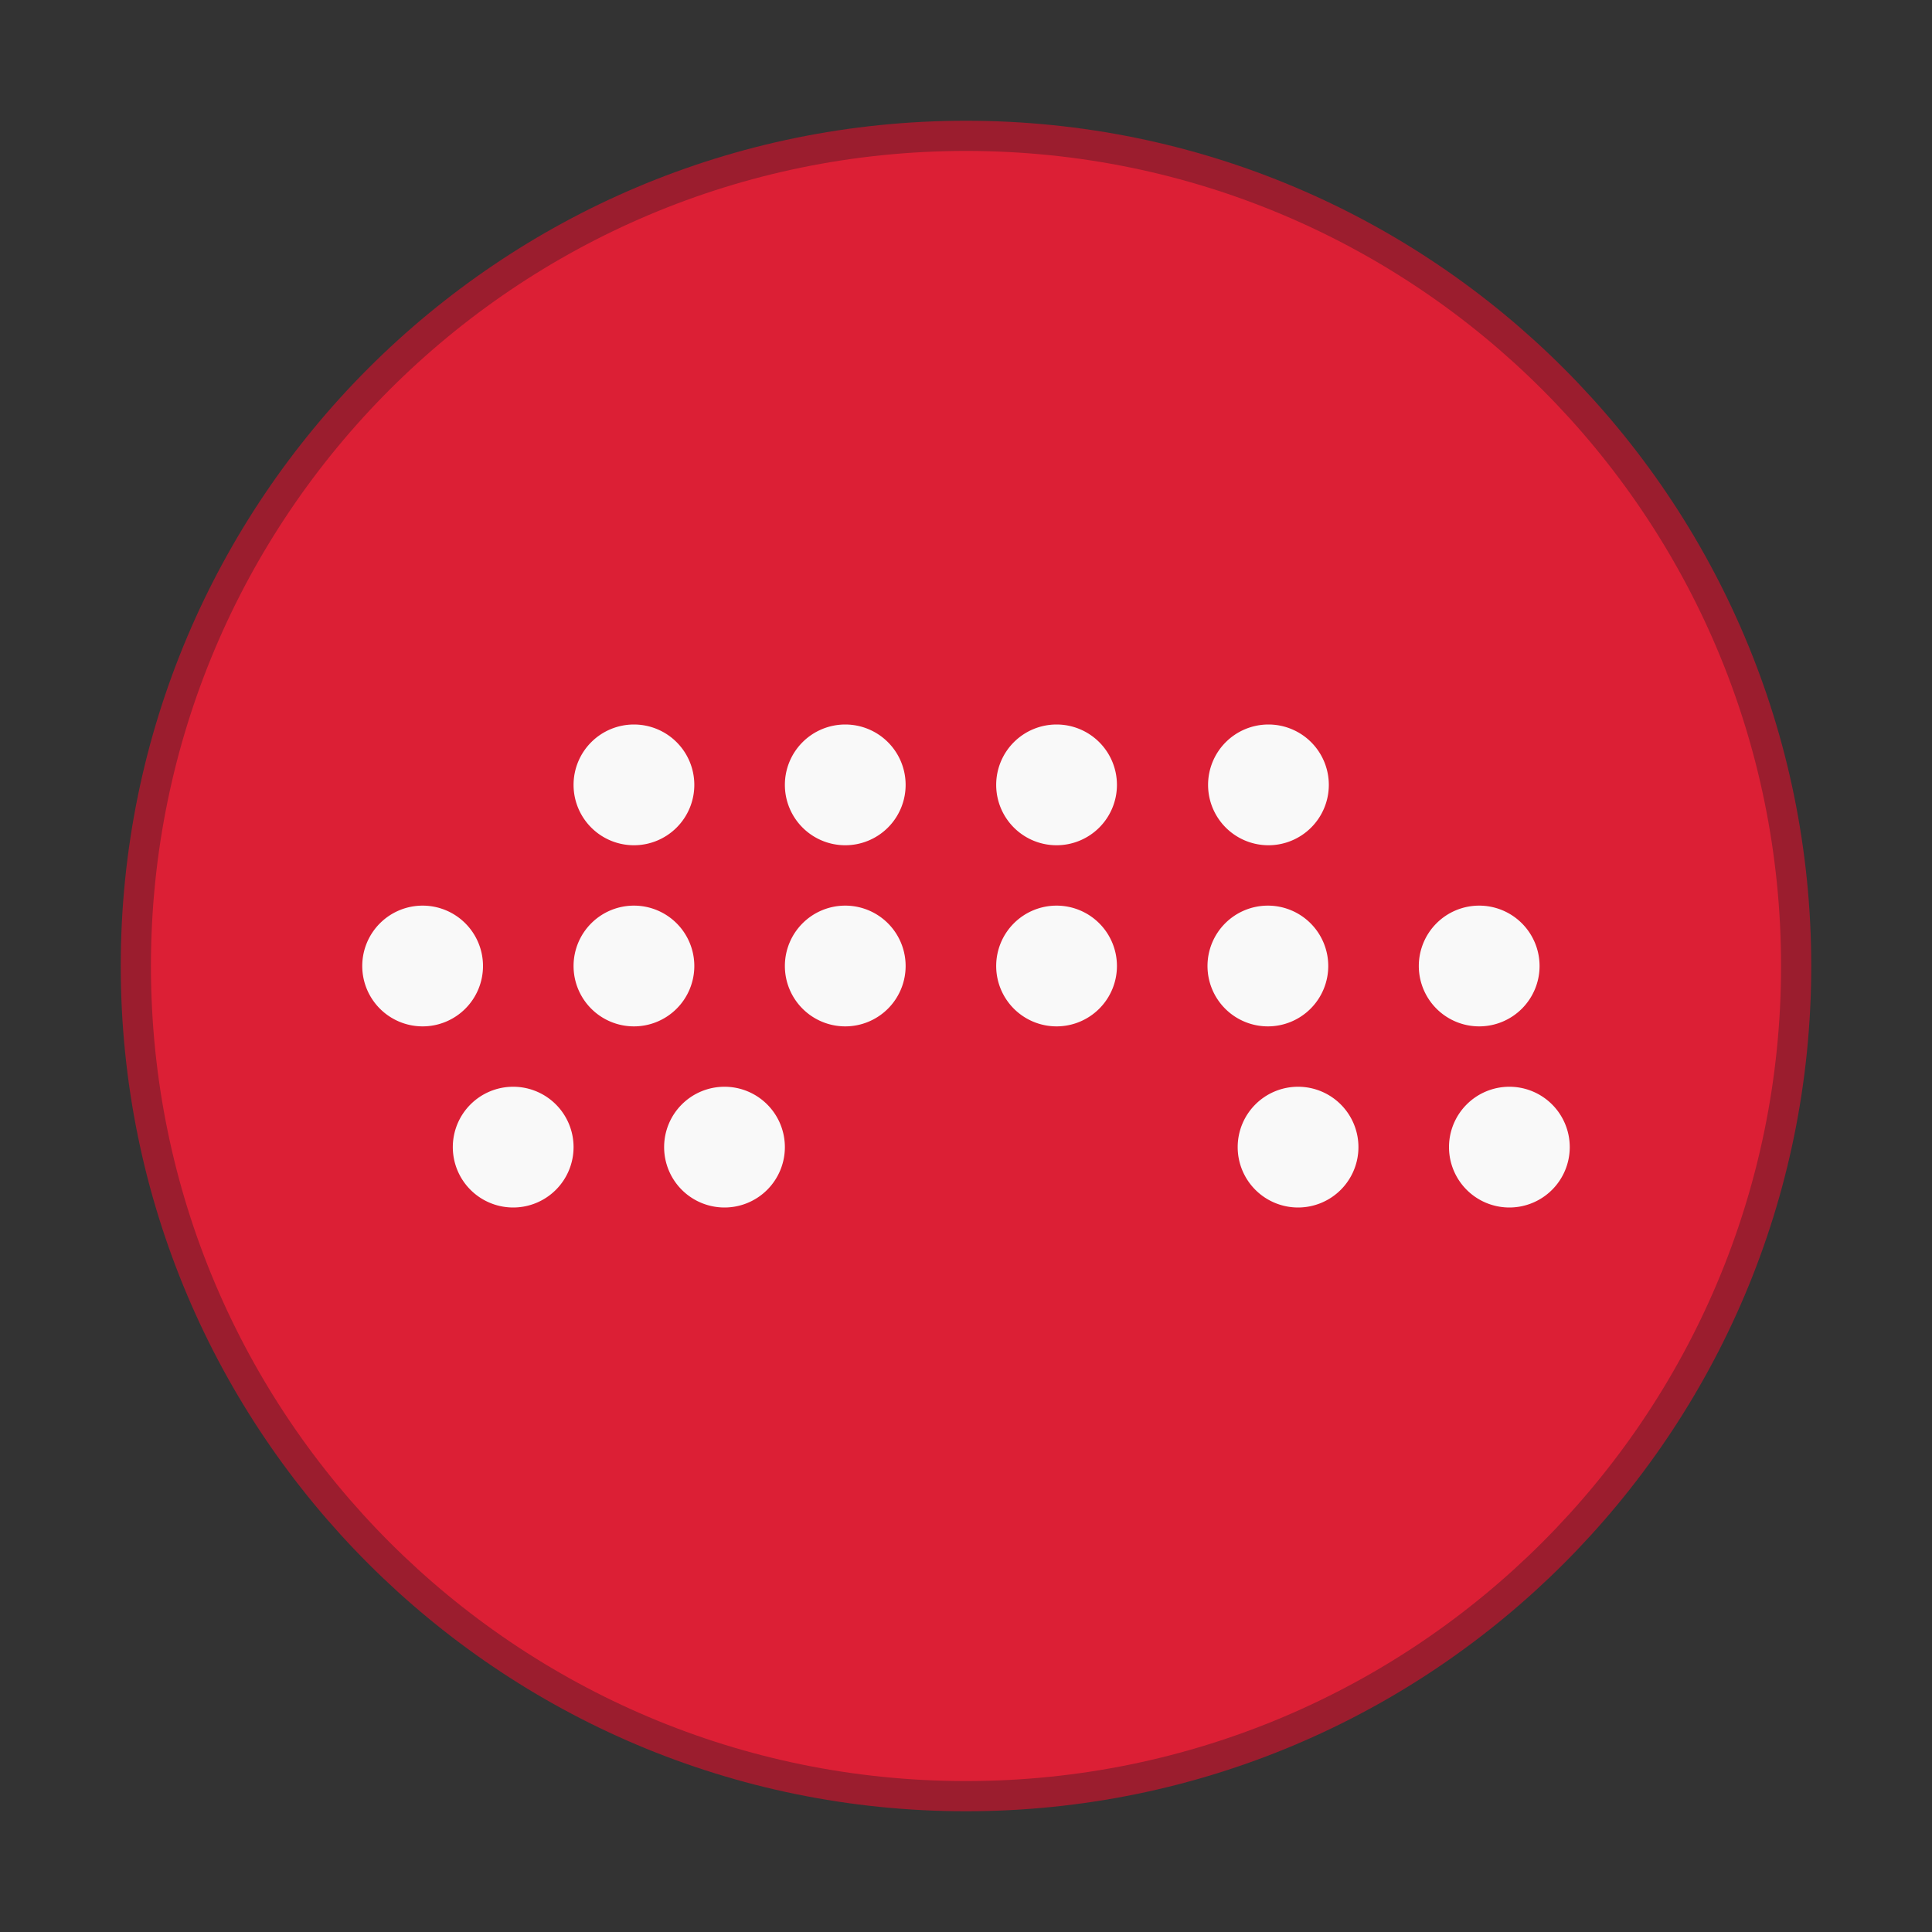 <svg width="64" height="64" version="1.1" viewBox="0 0 64 64" xmlns="http://www.w3.org/2000/svg">
 <rect x="0" y="0" width="64" height="64" fill="#333333" stroke="none"/>
 <path d="m32 5c14.912 0 27 12.088 27 27s-12.088 27-27 27-27-12.088-27-27 12.088-27 27-27z" fill="#dc1f35" stroke="#9b1d2e" stroke-width="2" style="paint-order:stroke fill markers"/>
 <path d="m32 5c14.912 0 27 12.088 27 27s-12.088 27-27 27-27-12.088-27-27 12.088-27 27-27z" fill="#dc1f35"/>
 <path d="m30 26a2 2 0 0 1-2 2 2 2 0 0 1-2-2 2 2 0 0 1 2-2 2 2 0 0 1 2 2z" fill="#f9f9f9" stroke-width="1.333"/>
 <path d="m37 26a2 2 0 0 1-2 2 2 2 0 0 1-2-2 2 2 0 0 1 2-2 2 2 0 0 1 2 2z" fill="#f9f9f9" stroke-width="1.333"/>
 <path d="m44.019 26a2 2 0 0 1-2 2 2 2 0 0 1-2-2 2 2 0 0 1 2-2 2 2 0 0 1 2 2z" fill="#f9f9f9" stroke-width="1.333"/>
 <path d="m23 26a2 2 0 0 1-2 2 2 2 0 0 1-2-2 2 2 0 0 1 2-2 2 2 0 0 1 2 2z" fill="#f9f9f9" stroke-width="1.333"/>
 <g transform="translate(-3)" fill="#f9f9f9" stroke-width="1.333">
  <path d="m19 32a2 2 0 0 1-2 2 2 2 0 0 1-2-2 2 2 0 0 1 2-2 2 2 0 0 1 2 2z"/>
  <path d="m26 32a2 2 0 0 1-2 2 2 2 0 0 1-2-2 2 2 0 0 1 2-2 2 2 0 0 1 2 2z"/>
  <path d="m33 32a2 2 0 0 1-2 2 2 2 0 0 1-2-2 2 2 0 0 1 2-2 2 2 0 0 1 2 2z"/>
  <path d="m40 32a2 2 0 0 1-2 2 2 2 0 0 1-2-2 2 2 0 0 1 2-2 2 2 0 0 1 2 2z"/>
  <path d="m47 32a2 2 0 0 1-2 2 2 2 0 0 1-2-2 2 2 0 0 1 2-2 2 2 0 0 1 2 2z"/>
  <path d="m54 32a2 2 0 0 1-2 2 2 2 0 0 1-2-2 2 2 0 0 1 2-2 2 2 0 0 1 2 2z"/>
 </g>
 <path d="m19 38a2 2 0 0 1-2 2 2 2 0 0 1-2-2 2 2 0 0 1 2-2 2 2 0 0 1 2 2z" fill="#f9f9f9" stroke-width="1.333"/>
 <path d="m26 38a2 2 0 0 1-2 2 2 2 0 0 1-2-2 2 2 0 0 1 2-2 2 2 0 0 1 2 2z" fill="#f9f9f9" stroke-width="1.333"/>
 <path d="m45 38a2 2 0 0 1-2 2 2 2 0 0 1-2-2 2 2 0 0 1 2-2 2 2 0 0 1 2 2z" fill="#f9f9f9" stroke-width="1.333"/>
 <path d="m52 38a2 2 0 0 1-2 2 2 2 0 0 1-2-2 2 2 0 0 1 2-2 2 2 0 0 1 2 2z" fill="#f9f9f9" stroke-width="1.333"/>
</svg>
